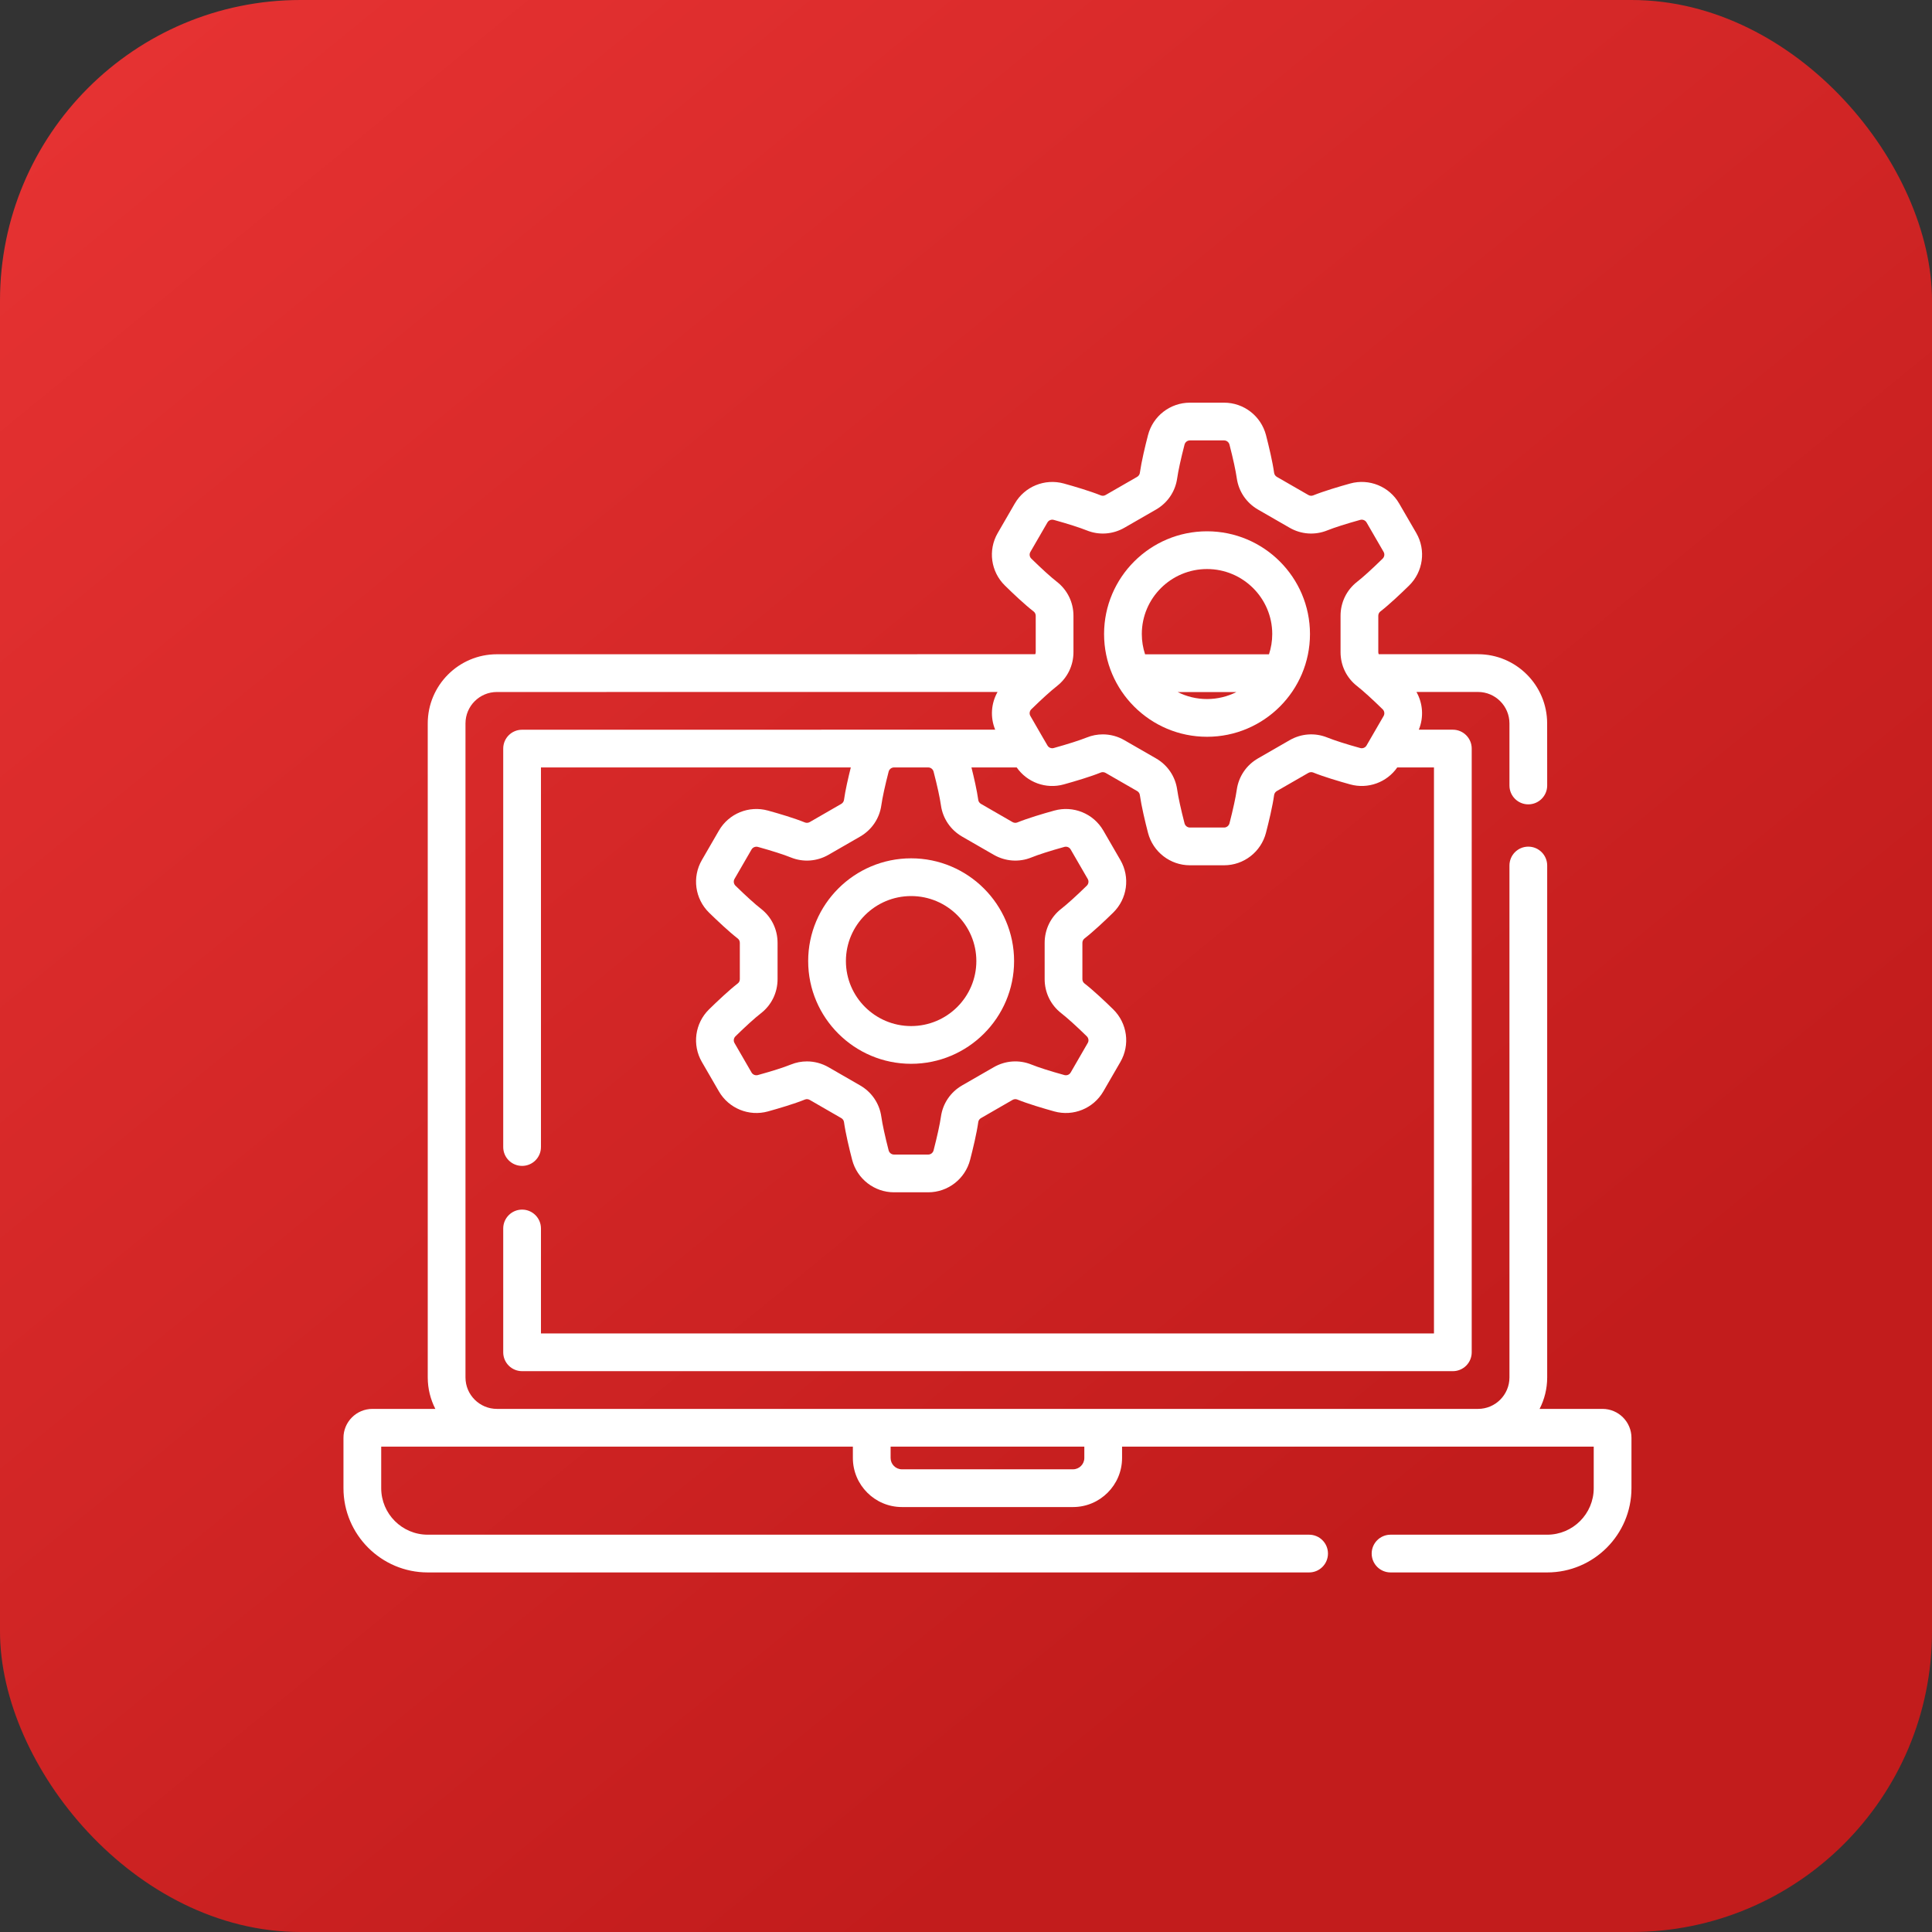 <svg width="45" height="45" viewBox="0 0 45 45" fill="none" xmlns="http://www.w3.org/2000/svg">
<rect x="0" y="0" width="45" height="45" fill="#333333" stroke="none"/>
<rect width="45" height="45" rx="7" fill="url(#paint0_linear_3481_925)"/>
<path d="M37.326 32.816H35.86C35.973 32.596 36.037 32.347 36.037 32.083L36.037 20.16C36.037 19.917 35.84 19.72 35.597 19.72C35.354 19.72 35.158 19.917 35.158 20.16L35.158 32.083C35.158 32.487 34.83 32.816 34.426 32.816L11.575 32.816C11.171 32.816 10.842 32.488 10.842 32.084L10.842 16.85C10.842 16.446 11.17 16.118 11.574 16.118L23.235 16.117C23.084 16.384 23.061 16.708 23.18 16.996L21.622 16.996C21.621 16.996 21.62 16.996 21.62 16.996H20.824C20.823 16.996 20.822 16.996 20.821 16.996L12.16 16.997C11.917 16.997 11.721 17.193 11.721 17.436L11.721 26.717C11.721 26.96 11.918 27.156 12.161 27.156C12.403 27.156 12.6 26.96 12.6 26.717L12.6 17.875L19.817 17.875C19.757 18.115 19.689 18.408 19.658 18.633C19.652 18.671 19.629 18.704 19.595 18.724L18.86 19.148C18.826 19.167 18.784 19.171 18.749 19.157C18.5 19.056 18.143 18.95 17.888 18.88C17.445 18.757 16.975 18.948 16.745 19.346L16.348 20.032C16.117 20.431 16.186 20.934 16.515 21.257C16.704 21.441 16.973 21.696 17.185 21.861C17.215 21.884 17.232 21.921 17.232 21.961V22.806C17.232 22.845 17.215 22.883 17.185 22.905C16.973 23.07 16.704 23.325 16.515 23.51C16.186 23.833 16.117 24.336 16.348 24.735L16.745 25.421C16.975 25.818 17.445 26.01 17.888 25.887C18.143 25.816 18.5 25.711 18.749 25.61C18.784 25.596 18.826 25.599 18.86 25.619L19.595 26.043C19.629 26.062 19.652 26.096 19.658 26.133C19.695 26.399 19.782 26.759 19.848 27.014C19.963 27.459 20.364 27.771 20.824 27.771H21.62C22.079 27.771 22.481 27.459 22.596 27.014C22.662 26.759 22.749 26.399 22.786 26.133C22.791 26.096 22.815 26.062 22.849 26.043L23.584 25.619C23.618 25.599 23.659 25.596 23.695 25.61C23.944 25.711 24.301 25.816 24.556 25.887C24.999 26.01 25.469 25.818 25.699 25.421L26.096 24.735C26.327 24.336 26.258 23.833 25.929 23.51C25.74 23.325 25.471 23.07 25.258 22.905C25.229 22.882 25.211 22.845 25.211 22.806V21.961C25.211 21.921 25.229 21.884 25.258 21.861C25.47 21.696 25.74 21.441 25.928 21.257C26.258 20.934 26.327 20.431 26.096 20.032L25.699 19.346C25.469 18.948 24.999 18.757 24.556 18.88C24.301 18.95 23.944 19.056 23.694 19.157C23.66 19.171 23.618 19.167 23.584 19.148L22.849 18.724C22.815 18.704 22.791 18.671 22.786 18.634C22.754 18.408 22.687 18.114 22.627 17.875L23.681 17.875C23.924 18.224 24.363 18.386 24.779 18.27C25.034 18.199 25.391 18.094 25.641 17.993C25.675 17.979 25.717 17.983 25.751 18.002L26.486 18.425C26.52 18.445 26.544 18.479 26.549 18.516C26.587 18.782 26.673 19.142 26.739 19.397C26.854 19.842 27.256 20.154 27.715 20.154H28.511C28.971 20.154 29.372 19.842 29.487 19.397C29.553 19.142 29.64 18.782 29.677 18.516C29.683 18.479 29.706 18.445 29.74 18.425L30.475 18.002C30.509 17.983 30.551 17.979 30.586 17.993C30.835 18.094 31.192 18.199 31.448 18.27C31.863 18.385 32.302 18.224 32.545 17.875H33.4L33.4 31.058L12.6 31.058L12.6 28.614C12.6 28.371 12.403 28.174 12.161 28.174C11.918 28.174 11.721 28.371 11.721 28.614L11.721 31.498C11.721 31.741 11.918 31.937 12.161 31.937L33.84 31.937C33.956 31.937 34.068 31.891 34.151 31.808C34.233 31.726 34.279 31.614 34.279 31.497L34.279 17.436C34.279 17.193 34.082 16.996 33.839 16.996H33.047C33.165 16.708 33.143 16.384 32.992 16.117H34.425C34.829 16.117 35.158 16.446 35.158 16.85L35.158 18.296C35.158 18.538 35.354 18.735 35.597 18.735C35.84 18.735 36.037 18.538 36.037 18.296L36.036 16.85C36.036 15.961 35.314 15.238 34.425 15.238H32.113C32.107 15.223 32.103 15.206 32.103 15.189V14.343C32.103 14.304 32.12 14.267 32.15 14.244C32.362 14.079 32.631 13.824 32.82 13.639C33.149 13.317 33.218 12.813 32.988 12.415L32.59 11.729C32.361 11.331 31.89 11.139 31.448 11.262C31.192 11.333 30.835 11.439 30.586 11.539C30.551 11.553 30.51 11.55 30.475 11.53L29.74 11.107C29.706 11.087 29.683 11.053 29.677 11.016C29.64 10.75 29.553 10.39 29.488 10.136C29.372 9.69 28.971 9.379 28.511 9.379H27.716C27.256 9.379 26.854 9.69 26.739 10.136C26.673 10.39 26.587 10.75 26.549 11.016C26.544 11.053 26.52 11.087 26.486 11.107L25.751 11.53C25.717 11.55 25.676 11.553 25.641 11.539C25.392 11.439 25.035 11.333 24.779 11.262C24.336 11.14 23.866 11.331 23.636 11.729L23.239 12.415C23.008 12.813 23.077 13.317 23.407 13.639C23.595 13.824 23.864 14.079 24.077 14.244C24.106 14.267 24.124 14.304 24.124 14.343V15.189C24.124 15.206 24.12 15.223 24.113 15.238L11.574 15.239C10.686 15.239 9.963 15.962 9.963 16.85L9.963 32.084C9.963 32.348 10.028 32.596 10.14 32.816H8.674C8.302 32.816 8 33.119 8 33.49V34.662C8 35.744 8.881 36.625 9.963 36.625H30.492C30.735 36.625 30.931 36.428 30.931 36.185C30.931 35.943 30.735 35.746 30.492 35.746H9.963C9.365 35.746 8.879 35.26 8.879 34.662V33.695H19.865V33.959C19.865 34.589 20.378 35.102 21.008 35.102H24.992C25.622 35.102 26.135 34.589 26.135 33.959V33.695H37.121V34.662C37.121 35.26 36.635 35.746 36.037 35.746H32.389C32.146 35.746 31.949 35.943 31.949 36.185C31.949 36.428 32.146 36.625 32.389 36.625H36.037C37.12 36.625 38 35.744 38 34.662V33.49C38 33.119 37.698 32.816 37.326 32.816ZM21.745 17.973C21.831 18.302 21.891 18.58 21.916 18.756C21.959 19.064 22.14 19.33 22.41 19.486L23.145 19.909C23.416 20.065 23.736 20.088 24.023 19.972C24.188 19.905 24.461 19.818 24.791 19.726C24.848 19.71 24.909 19.735 24.938 19.786L25.335 20.472C25.365 20.523 25.356 20.587 25.314 20.629C25.07 20.867 24.858 21.059 24.718 21.168C24.473 21.359 24.332 21.648 24.332 21.961V22.806C24.332 23.119 24.473 23.408 24.718 23.599C24.858 23.708 25.07 23.899 25.314 24.138C25.356 24.18 25.365 24.244 25.335 24.294L24.938 24.981C24.909 25.032 24.848 25.056 24.791 25.04C24.461 24.949 24.188 24.862 24.023 24.795C23.735 24.679 23.416 24.702 23.145 24.858L22.41 25.281C22.139 25.437 21.959 25.703 21.916 26.011V26.011C21.891 26.186 21.83 26.465 21.745 26.794C21.73 26.852 21.679 26.892 21.619 26.892H20.824C20.765 26.892 20.713 26.852 20.698 26.794C20.613 26.465 20.553 26.186 20.528 26.011C20.485 25.703 20.304 25.437 20.033 25.281L19.299 24.858C19.142 24.768 18.969 24.722 18.795 24.722C18.669 24.722 18.542 24.746 18.421 24.795C18.256 24.862 17.983 24.949 17.653 25.04C17.595 25.056 17.535 25.032 17.505 24.981L17.108 24.294C17.079 24.244 17.088 24.18 17.13 24.138C17.374 23.899 17.585 23.708 17.726 23.599C17.971 23.408 18.111 23.119 18.111 22.806V21.961C18.111 21.648 17.971 21.359 17.726 21.168C17.585 21.059 17.374 20.867 17.13 20.629C17.088 20.587 17.079 20.523 17.108 20.472L17.505 19.786C17.535 19.735 17.596 19.711 17.653 19.726C17.983 19.818 18.256 19.905 18.421 19.972C18.708 20.088 19.028 20.065 19.299 19.909L20.033 19.486C20.304 19.33 20.485 19.064 20.528 18.756C20.553 18.58 20.613 18.302 20.698 17.973C20.713 17.916 20.764 17.876 20.822 17.875L21.621 17.875C21.68 17.876 21.73 17.916 21.745 17.973ZM24.021 13.011C23.979 12.97 23.97 12.906 24 12.855L24.397 12.169C24.426 12.118 24.487 12.094 24.544 12.109C24.875 12.201 25.147 12.288 25.312 12.354C25.599 12.47 25.919 12.448 26.19 12.292L26.925 11.869C27.196 11.713 27.376 11.447 27.419 11.139C27.444 10.963 27.505 10.685 27.59 10.356C27.605 10.298 27.656 10.258 27.716 10.258H28.511C28.57 10.258 28.622 10.298 28.637 10.356C28.722 10.685 28.782 10.963 28.807 11.139C28.851 11.447 29.031 11.713 29.302 11.869L30.037 12.292C30.307 12.448 30.627 12.47 30.915 12.354C31.079 12.288 31.352 12.201 31.682 12.109C31.739 12.093 31.8 12.118 31.83 12.169L32.227 12.855C32.256 12.906 32.247 12.97 32.205 13.011C31.961 13.25 31.75 13.442 31.61 13.551C31.365 13.742 31.224 14.031 31.224 14.343V15.189C31.224 15.502 31.364 15.79 31.61 15.981C31.75 16.091 31.961 16.282 32.205 16.521C32.247 16.562 32.256 16.627 32.227 16.677L31.83 17.363C31.8 17.415 31.739 17.439 31.682 17.423C31.352 17.332 31.08 17.244 30.915 17.178C30.627 17.062 30.307 17.085 30.037 17.241L29.302 17.664C29.031 17.82 28.851 18.086 28.807 18.393V18.393C28.782 18.569 28.722 18.847 28.637 19.177C28.622 19.234 28.57 19.275 28.511 19.275H27.716C27.656 19.275 27.605 19.234 27.59 19.177C27.505 18.847 27.444 18.569 27.419 18.393C27.376 18.086 27.196 17.82 26.925 17.664L26.19 17.241C26.034 17.15 25.86 17.105 25.687 17.105C25.56 17.105 25.433 17.129 25.312 17.178C25.147 17.244 24.874 17.331 24.544 17.423C24.487 17.439 24.426 17.415 24.397 17.363L24.319 17.229C24.317 17.224 24.314 17.22 24.311 17.216L24 16.677C23.97 16.627 23.979 16.562 24.021 16.521C24.265 16.282 24.477 16.091 24.617 15.981C24.862 15.79 25.003 15.502 25.003 15.189V14.343C25.003 14.031 24.862 13.742 24.617 13.551C24.477 13.442 24.265 13.25 24.021 13.011ZM25.256 33.959C25.256 34.104 25.138 34.223 24.992 34.223H21.008C20.862 34.223 20.744 34.104 20.744 33.959V33.695H25.256V33.959Z" fill="white"/>
<path d="M28.114 17.161C29.436 17.161 30.512 16.088 30.512 14.768C30.512 13.448 29.436 12.375 28.114 12.375C26.791 12.375 25.716 13.448 25.716 14.768C25.716 16.088 26.791 17.161 28.114 17.161ZM27.429 16.119H28.799C28.593 16.223 28.36 16.282 28.114 16.282C27.867 16.282 27.635 16.223 27.429 16.119ZM28.114 13.254C28.951 13.254 29.633 13.933 29.633 14.768C29.633 14.933 29.606 15.091 29.557 15.24H26.671C26.622 15.091 26.595 14.933 26.595 14.768C26.595 13.933 27.276 13.254 28.114 13.254Z" fill="white"/>
<path d="M18.824 22.385C18.824 23.705 19.9 24.778 21.222 24.778C22.544 24.778 23.62 23.705 23.62 22.385C23.62 21.066 22.544 19.992 21.222 19.992C19.9 19.992 18.824 21.066 18.824 22.385ZM22.741 22.385C22.741 23.22 22.06 23.899 21.222 23.899C20.384 23.899 19.703 23.22 19.703 22.385C19.703 21.55 20.384 20.871 21.222 20.871C22.06 20.871 22.741 21.55 22.741 22.385Z" fill="white"/>
<defs>
<linearGradient id="paint0_linear_3481_925" x1="-1.35" y1="-6.3" x2="32.85" y2="35.55" gradientUnits="userSpaceOnUse">
<stop stop-color="#EC3636"/>
<stop offset="1" stop-color="#C21C1C"/>
</linearGradient>
</defs>
</svg>
